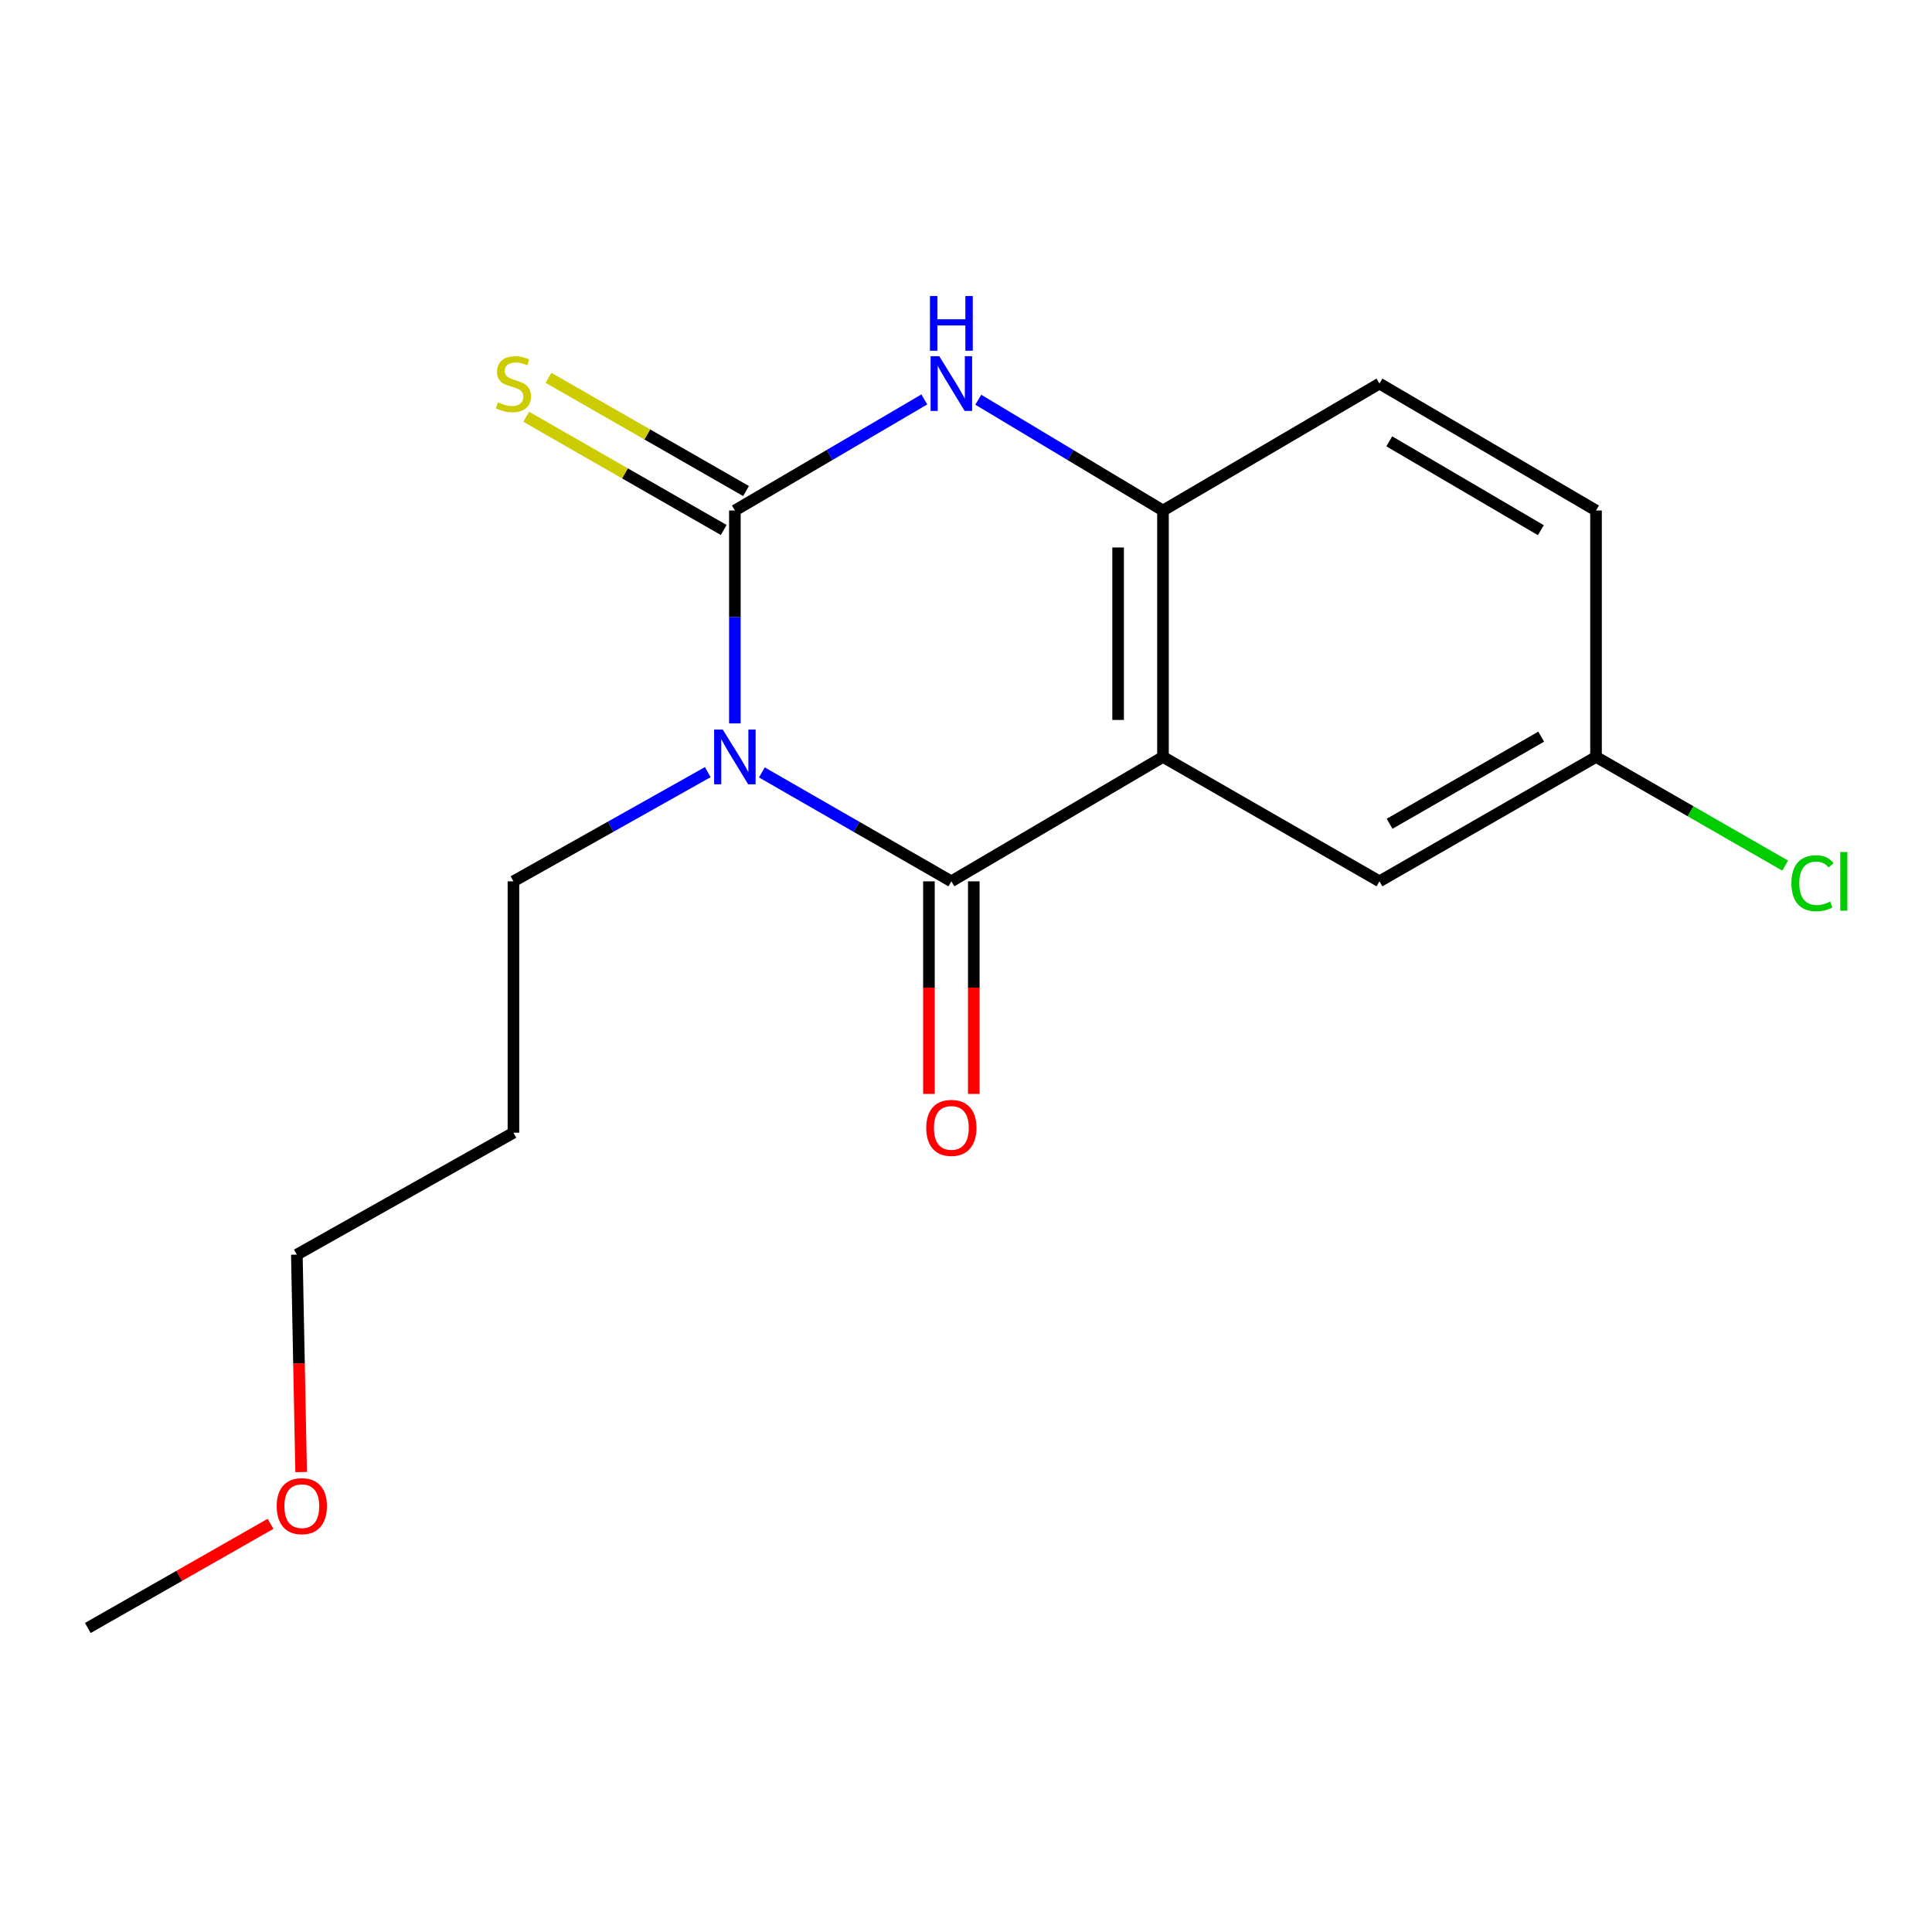 <?xml version='1.0' encoding='iso-8859-1'?>
<svg version='1.1' baseProfile='full'
              xmlns='http://www.w3.org/2000/svg'
                      xmlns:rdkit='http://www.rdkit.org/xml'
                      xmlns:xlink='http://www.w3.org/1999/xlink'
                  xml:space='preserve'
width='1000px' height='1000px' viewBox='0 0 1000 1000'>
<!-- END OF HEADER -->
<rect style='opacity:1.0;fill:#FFFFFF;stroke:none' width='1000' height='1000' x='0' y='0'> </rect>
<path class='bond-0' d='M 380.37,374.429 L 380.37,319.335' style='fill:none;fill-rule:evenodd;stroke:#0000FF;stroke-width:6px;stroke-linecap:butt;stroke-linejoin:miter;stroke-opacity:1' />
<path class='bond-0' d='M 380.37,319.335 L 380.37,264.242' style='fill:none;fill-rule:evenodd;stroke:#000000;stroke-width:6px;stroke-linecap:butt;stroke-linejoin:miter;stroke-opacity:1' />
<path class='bond-1' d='M 394.341,399.807 L 443.382,427.992' style='fill:none;fill-rule:evenodd;stroke:#0000FF;stroke-width:6px;stroke-linecap:butt;stroke-linejoin:miter;stroke-opacity:1' />
<path class='bond-1' d='M 443.382,427.992 L 492.422,456.177' style='fill:none;fill-rule:evenodd;stroke:#000000;stroke-width:6px;stroke-linecap:butt;stroke-linejoin:miter;stroke-opacity:1' />
<path class='bond-9' d='M 366.344,399.658 L 316.047,427.917' style='fill:none;fill-rule:evenodd;stroke:#0000FF;stroke-width:6px;stroke-linecap:butt;stroke-linejoin:miter;stroke-opacity:1' />
<path class='bond-9' d='M 316.047,427.917 L 265.751,456.177' style='fill:none;fill-rule:evenodd;stroke:#000000;stroke-width:6px;stroke-linecap:butt;stroke-linejoin:miter;stroke-opacity:1' />
<path class='bond-3' d='M 380.37,264.242 L 429.403,235.491' style='fill:none;fill-rule:evenodd;stroke:#000000;stroke-width:6px;stroke-linecap:butt;stroke-linejoin:miter;stroke-opacity:1' />
<path class='bond-3' d='M 429.403,235.491 L 478.435,206.74' style='fill:none;fill-rule:evenodd;stroke:#0000FF;stroke-width:6px;stroke-linecap:butt;stroke-linejoin:miter;stroke-opacity:1' />
<path class='bond-5' d='M 386.146,254.167 L 335.028,224.864' style='fill:none;fill-rule:evenodd;stroke:#000000;stroke-width:6px;stroke-linecap:butt;stroke-linejoin:miter;stroke-opacity:1' />
<path class='bond-5' d='M 335.028,224.864 L 283.909,195.562' style='fill:none;fill-rule:evenodd;stroke:#CCCC00;stroke-width:6px;stroke-linecap:butt;stroke-linejoin:miter;stroke-opacity:1' />
<path class='bond-5' d='M 374.595,274.317 L 323.477,245.014' style='fill:none;fill-rule:evenodd;stroke:#000000;stroke-width:6px;stroke-linecap:butt;stroke-linejoin:miter;stroke-opacity:1' />
<path class='bond-5' d='M 323.477,245.014 L 272.359,215.712' style='fill:none;fill-rule:evenodd;stroke:#CCCC00;stroke-width:6px;stroke-linecap:butt;stroke-linejoin:miter;stroke-opacity:1' />
<path class='bond-2' d='M 492.422,456.177 L 601.957,391.777' style='fill:none;fill-rule:evenodd;stroke:#000000;stroke-width:6px;stroke-linecap:butt;stroke-linejoin:miter;stroke-opacity:1' />
<path class='bond-7' d='M 480.809,456.177 L 480.809,511.19' style='fill:none;fill-rule:evenodd;stroke:#000000;stroke-width:6px;stroke-linecap:butt;stroke-linejoin:miter;stroke-opacity:1' />
<path class='bond-7' d='M 480.809,511.19 L 480.809,566.204' style='fill:none;fill-rule:evenodd;stroke:#FF0000;stroke-width:6px;stroke-linecap:butt;stroke-linejoin:miter;stroke-opacity:1' />
<path class='bond-7' d='M 504.035,456.177 L 504.035,511.19' style='fill:none;fill-rule:evenodd;stroke:#000000;stroke-width:6px;stroke-linecap:butt;stroke-linejoin:miter;stroke-opacity:1' />
<path class='bond-7' d='M 504.035,511.19 L 504.035,566.204' style='fill:none;fill-rule:evenodd;stroke:#FF0000;stroke-width:6px;stroke-linecap:butt;stroke-linejoin:miter;stroke-opacity:1' />
<path class='bond-4' d='M 601.957,391.777 L 601.957,264.242' style='fill:none;fill-rule:evenodd;stroke:#000000;stroke-width:6px;stroke-linecap:butt;stroke-linejoin:miter;stroke-opacity:1' />
<path class='bond-4' d='M 578.732,372.647 L 578.732,283.372' style='fill:none;fill-rule:evenodd;stroke:#000000;stroke-width:6px;stroke-linecap:butt;stroke-linejoin:miter;stroke-opacity:1' />
<path class='bond-6' d='M 601.957,391.777 L 714.009,456.177' style='fill:none;fill-rule:evenodd;stroke:#000000;stroke-width:6px;stroke-linecap:butt;stroke-linejoin:miter;stroke-opacity:1' />
<path class='bond-17' d='M 506.355,206.896 L 554.156,235.569' style='fill:none;fill-rule:evenodd;stroke:#0000FF;stroke-width:6px;stroke-linecap:butt;stroke-linejoin:miter;stroke-opacity:1' />
<path class='bond-17' d='M 554.156,235.569 L 601.957,264.242' style='fill:none;fill-rule:evenodd;stroke:#000000;stroke-width:6px;stroke-linecap:butt;stroke-linejoin:miter;stroke-opacity:1' />
<path class='bond-8' d='M 601.957,264.242 L 714.009,198.538' style='fill:none;fill-rule:evenodd;stroke:#000000;stroke-width:6px;stroke-linecap:butt;stroke-linejoin:miter;stroke-opacity:1' />
<path class='bond-10' d='M 714.009,456.177 L 826.099,391.777' style='fill:none;fill-rule:evenodd;stroke:#000000;stroke-width:6px;stroke-linecap:butt;stroke-linejoin:miter;stroke-opacity:1' />
<path class='bond-10' d='M 719.252,426.378 L 797.715,381.298' style='fill:none;fill-rule:evenodd;stroke:#000000;stroke-width:6px;stroke-linecap:butt;stroke-linejoin:miter;stroke-opacity:1' />
<path class='bond-18' d='M 714.009,198.538 L 826.099,264.242' style='fill:none;fill-rule:evenodd;stroke:#000000;stroke-width:6px;stroke-linecap:butt;stroke-linejoin:miter;stroke-opacity:1' />
<path class='bond-18' d='M 719.077,228.431 L 797.541,274.423' style='fill:none;fill-rule:evenodd;stroke:#000000;stroke-width:6px;stroke-linecap:butt;stroke-linejoin:miter;stroke-opacity:1' />
<path class='bond-13' d='M 265.751,456.177 L 265.751,586.293' style='fill:none;fill-rule:evenodd;stroke:#000000;stroke-width:6px;stroke-linecap:butt;stroke-linejoin:miter;stroke-opacity:1' />
<path class='bond-11' d='M 826.099,391.777 L 826.099,264.242' style='fill:none;fill-rule:evenodd;stroke:#000000;stroke-width:6px;stroke-linecap:butt;stroke-linejoin:miter;stroke-opacity:1' />
<path class='bond-12' d='M 826.099,391.777 L 875.049,419.91' style='fill:none;fill-rule:evenodd;stroke:#000000;stroke-width:6px;stroke-linecap:butt;stroke-linejoin:miter;stroke-opacity:1' />
<path class='bond-12' d='M 875.049,419.91 L 924,448.044' style='fill:none;fill-rule:evenodd;stroke:#00CC00;stroke-width:6px;stroke-linecap:butt;stroke-linejoin:miter;stroke-opacity:1' />
<path class='bond-15' d='M 265.751,586.293 L 153.648,649.403' style='fill:none;fill-rule:evenodd;stroke:#000000;stroke-width:6px;stroke-linecap:butt;stroke-linejoin:miter;stroke-opacity:1' />
<path class='bond-14' d='M 155.869,761.933 L 154.758,705.668' style='fill:none;fill-rule:evenodd;stroke:#FF0000;stroke-width:6px;stroke-linecap:butt;stroke-linejoin:miter;stroke-opacity:1' />
<path class='bond-14' d='M 154.758,705.668 L 153.648,649.403' style='fill:none;fill-rule:evenodd;stroke:#000000;stroke-width:6px;stroke-linecap:butt;stroke-linejoin:miter;stroke-opacity:1' />
<path class='bond-16' d='M 140.028,788.733 L 92.742,815.687' style='fill:none;fill-rule:evenodd;stroke:#FF0000;stroke-width:6px;stroke-linecap:butt;stroke-linejoin:miter;stroke-opacity:1' />
<path class='bond-16' d='M 92.742,815.687 L 45.455,842.641' style='fill:none;fill-rule:evenodd;stroke:#000000;stroke-width:6px;stroke-linecap:butt;stroke-linejoin:miter;stroke-opacity:1' />
<path  class='atom-0' d='M 374.11 377.617
L 383.39 392.617
Q 384.31 394.097, 385.79 396.777
Q 387.27 399.457, 387.35 399.617
L 387.35 377.617
L 391.11 377.617
L 391.11 405.937
L 387.23 405.937
L 377.27 389.537
Q 376.11 387.617, 374.87 385.417
Q 373.67 383.217, 373.31 382.537
L 373.31 405.937
L 369.63 405.937
L 369.63 377.617
L 374.11 377.617
' fill='#0000FF'/>
<path  class='atom-4' d='M 486.162 184.378
L 495.442 199.378
Q 496.362 200.858, 497.842 203.538
Q 499.322 206.218, 499.402 206.378
L 499.402 184.378
L 503.162 184.378
L 503.162 212.698
L 499.282 212.698
L 489.322 196.298
Q 488.162 194.378, 486.922 192.178
Q 485.722 189.978, 485.362 189.298
L 485.362 212.698
L 481.682 212.698
L 481.682 184.378
L 486.162 184.378
' fill='#0000FF'/>
<path  class='atom-4' d='M 481.342 153.226
L 485.182 153.226
L 485.182 165.266
L 499.662 165.266
L 499.662 153.226
L 503.502 153.226
L 503.502 181.546
L 499.662 181.546
L 499.662 168.466
L 485.182 168.466
L 485.182 181.546
L 481.342 181.546
L 481.342 153.226
' fill='#0000FF'/>
<path  class='atom-6' d='M 257.751 208.258
Q 258.071 208.378, 259.391 208.938
Q 260.711 209.498, 262.151 209.858
Q 263.631 210.178, 265.071 210.178
Q 267.751 210.178, 269.311 208.898
Q 270.871 207.578, 270.871 205.298
Q 270.871 203.738, 270.071 202.778
Q 269.311 201.818, 268.111 201.298
Q 266.911 200.778, 264.911 200.178
Q 262.391 199.418, 260.871 198.698
Q 259.391 197.978, 258.311 196.458
Q 257.271 194.938, 257.271 192.378
Q 257.271 188.818, 259.671 186.618
Q 262.111 184.418, 266.911 184.418
Q 270.191 184.418, 273.911 185.978
L 272.991 189.058
Q 269.591 187.658, 267.031 187.658
Q 264.271 187.658, 262.751 188.818
Q 261.231 189.938, 261.271 191.898
Q 261.271 193.418, 262.031 194.338
Q 262.831 195.258, 263.951 195.778
Q 265.111 196.298, 267.031 196.898
Q 269.591 197.698, 271.111 198.498
Q 272.631 199.298, 273.711 200.938
Q 274.831 202.538, 274.831 205.298
Q 274.831 209.218, 272.191 211.338
Q 269.591 213.418, 265.231 213.418
Q 262.711 213.418, 260.791 212.858
Q 258.911 212.338, 256.671 211.418
L 257.751 208.258
' fill='#CCCC00'/>
<path  class='atom-8' d='M 479.422 583.792
Q 479.422 576.992, 482.782 573.192
Q 486.142 569.392, 492.422 569.392
Q 498.702 569.392, 502.062 573.192
Q 505.422 576.992, 505.422 583.792
Q 505.422 590.672, 502.022 594.592
Q 498.622 598.472, 492.422 598.472
Q 486.182 598.472, 482.782 594.592
Q 479.422 590.712, 479.422 583.792
M 492.422 595.272
Q 496.742 595.272, 499.062 592.392
Q 501.422 589.472, 501.422 583.792
Q 501.422 578.232, 499.062 575.432
Q 496.742 572.592, 492.422 572.592
Q 488.102 572.592, 485.742 575.392
Q 483.422 578.192, 483.422 583.792
Q 483.422 589.512, 485.742 592.392
Q 488.102 595.272, 492.422 595.272
' fill='#FF0000'/>
<path  class='atom-13' d='M 927.231 457.157
Q 927.231 450.117, 930.511 446.437
Q 933.831 442.717, 940.111 442.717
Q 945.951 442.717, 949.071 446.837
L 946.431 448.997
Q 944.151 445.997, 940.111 445.997
Q 935.831 445.997, 933.551 448.877
Q 931.311 451.717, 931.311 457.157
Q 931.311 462.757, 933.631 465.637
Q 935.991 468.517, 940.551 468.517
Q 943.671 468.517, 947.311 466.637
L 948.431 469.637
Q 946.951 470.597, 944.711 471.157
Q 942.471 471.717, 939.991 471.717
Q 933.831 471.717, 930.511 467.957
Q 927.231 464.197, 927.231 457.157
' fill='#00CC00'/>
<path  class='atom-13' d='M 952.511 440.997
L 956.191 440.997
L 956.191 471.357
L 952.511 471.357
L 952.511 440.997
' fill='#00CC00'/>
<path  class='atom-15' d='M 143.216 779.586
Q 143.216 772.786, 146.576 768.986
Q 149.936 765.186, 156.216 765.186
Q 162.496 765.186, 165.856 768.986
Q 169.216 772.786, 169.216 779.586
Q 169.216 786.466, 165.816 790.386
Q 162.416 794.266, 156.216 794.266
Q 149.976 794.266, 146.576 790.386
Q 143.216 786.506, 143.216 779.586
M 156.216 791.066
Q 160.536 791.066, 162.856 788.186
Q 165.216 785.266, 165.216 779.586
Q 165.216 774.026, 162.856 771.226
Q 160.536 768.386, 156.216 768.386
Q 151.896 768.386, 149.536 771.186
Q 147.216 773.986, 147.216 779.586
Q 147.216 785.306, 149.536 788.186
Q 151.896 791.066, 156.216 791.066
' fill='#FF0000'/>
</svg>
